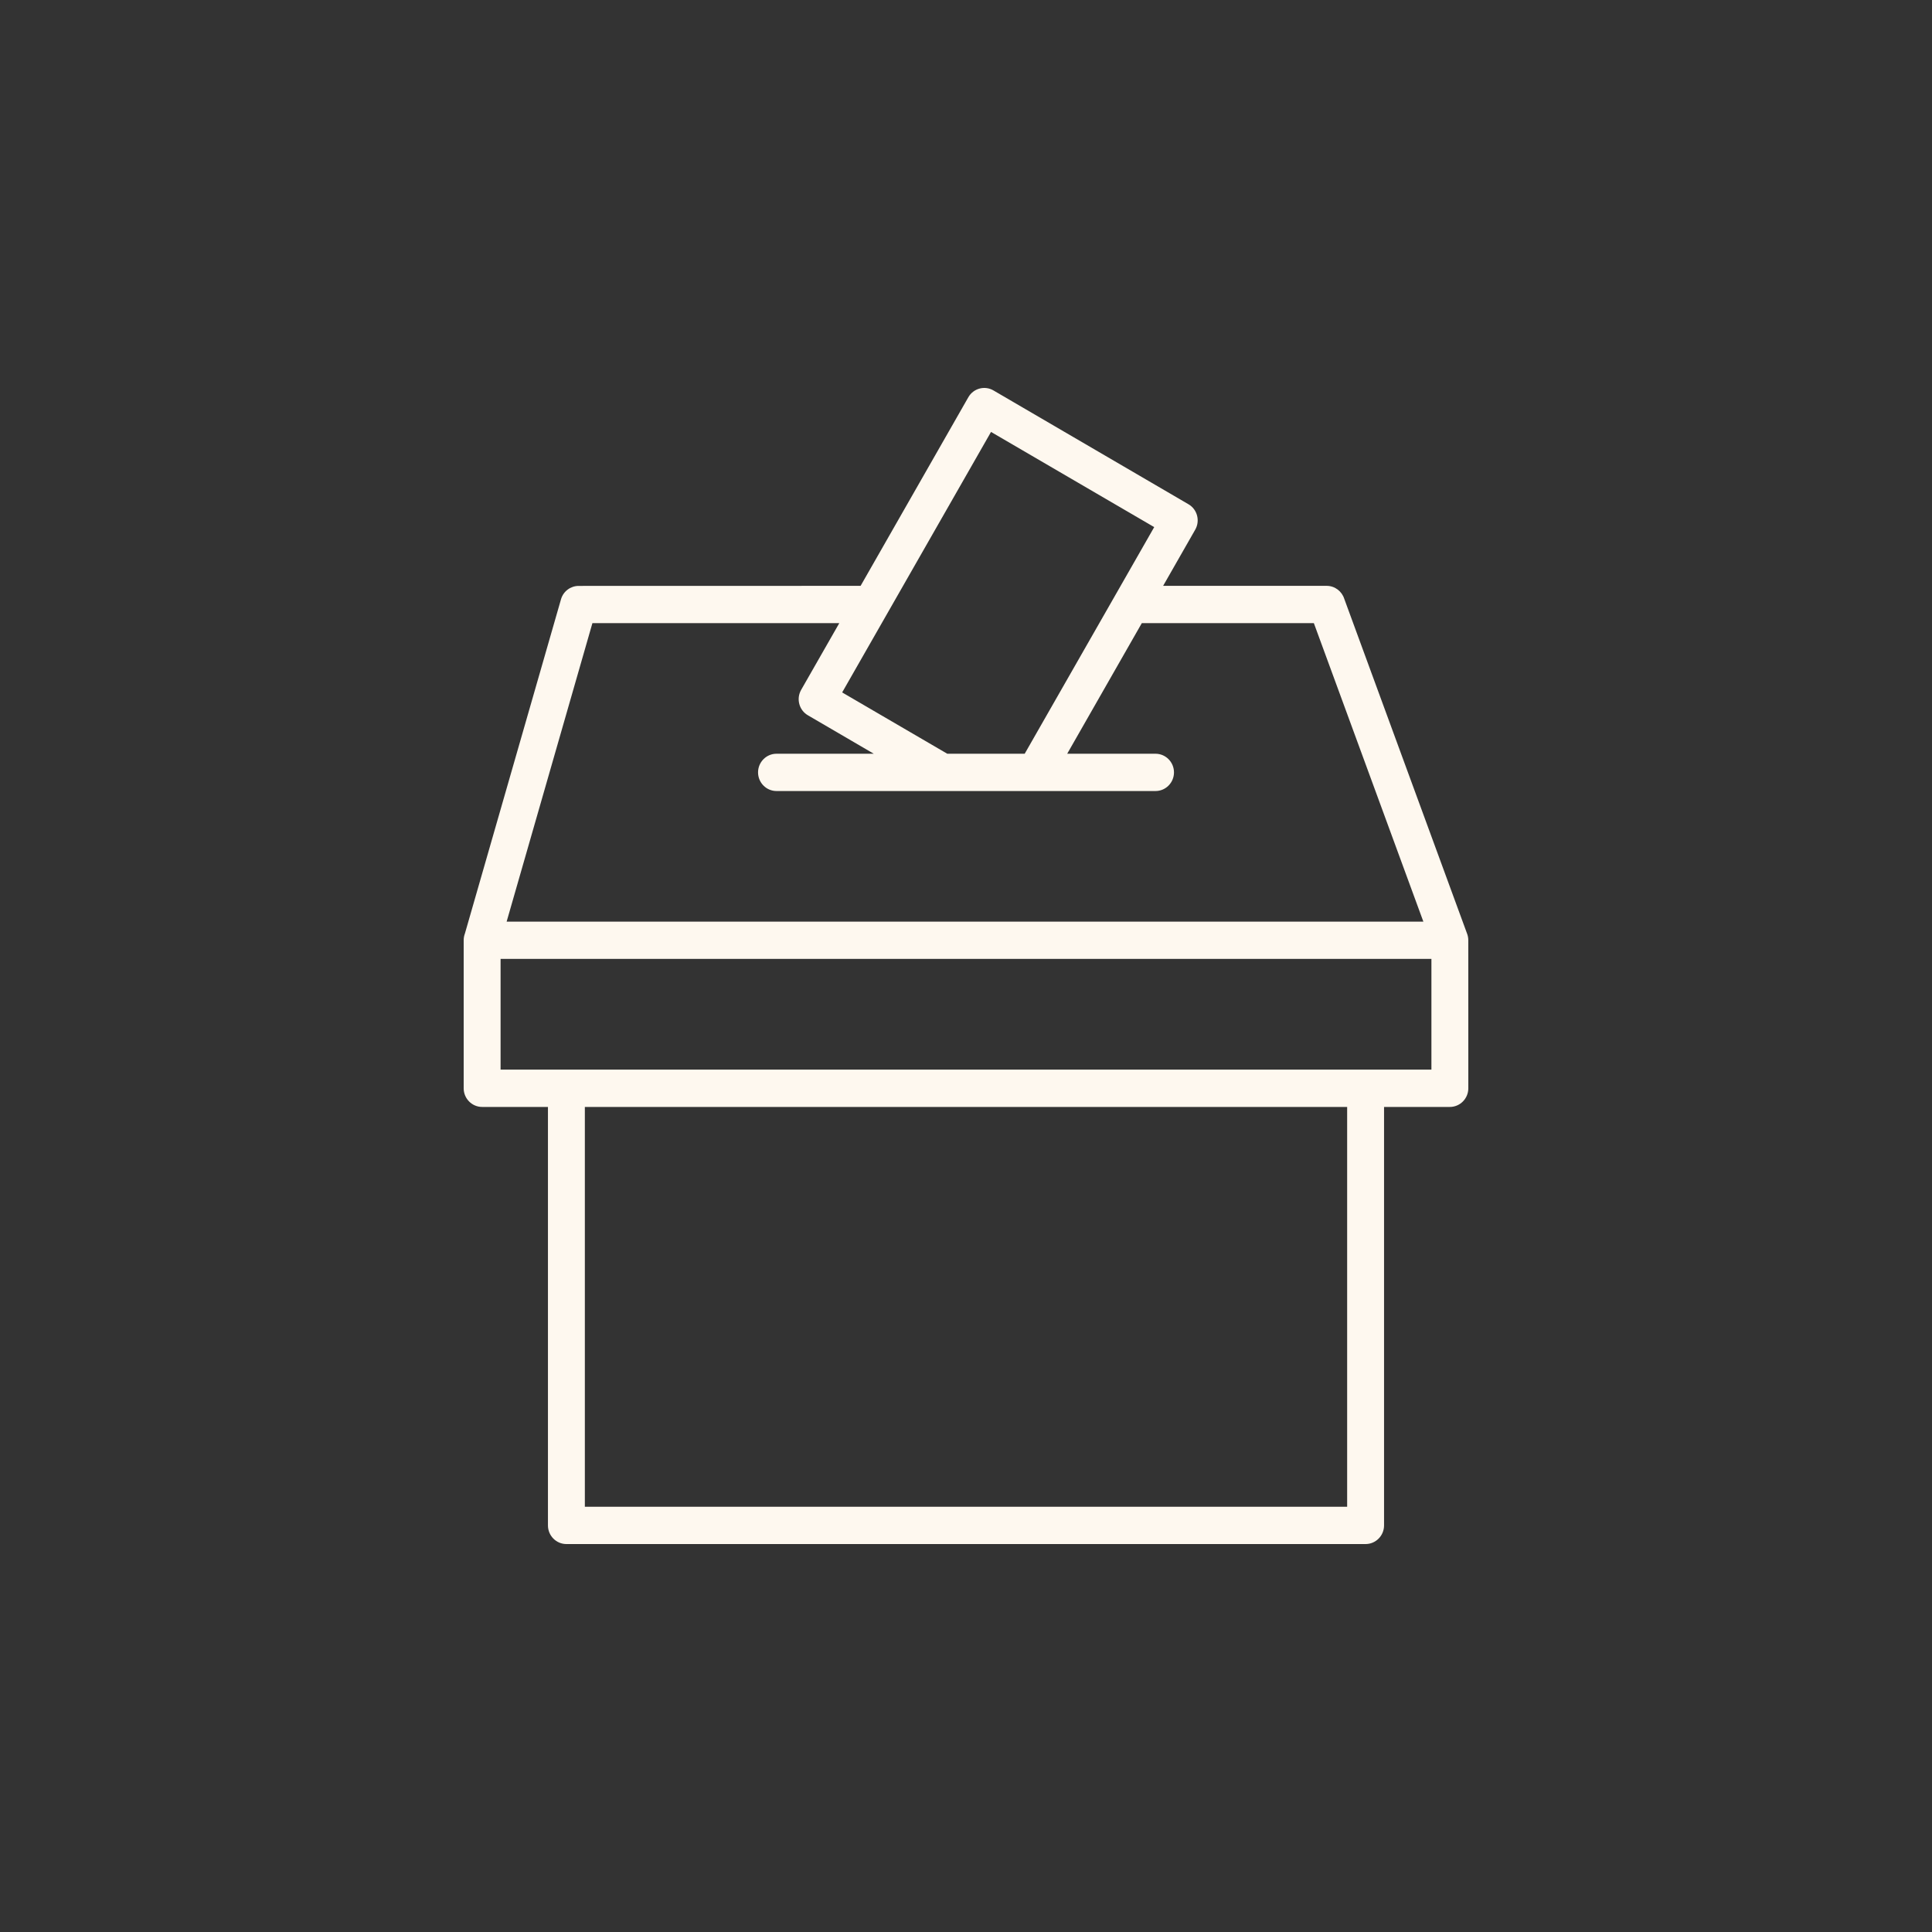 <svg width="60" height="60" viewBox="0 0 60 60" fill="none" xmlns="http://www.w3.org/2000/svg">
<rect x="0" y="0" width="60" height="60" fill="#333333" stroke="none"/>
<path d="M36.122 18.194H41.201C41.457 18.194 41.674 18.364 41.748 18.599L45.564 29.002C45.588 29.067 45.599 29.135 45.599 29.201L45.6 33.798C45.6 34.117 45.343 34.377 45.027 34.377H42.983V47.373C42.983 47.692 42.726 47.952 42.41 47.952H17.59C17.274 47.952 17.017 47.692 17.017 47.373V34.377H14.973C14.657 34.377 14.4 34.117 14.4 33.798V29.201C14.4 29.126 14.414 29.055 14.439 28.989L17.422 18.612C17.494 18.36 17.723 18.196 17.97 18.196L26.727 18.194L30.073 12.336C30.231 12.06 30.581 11.966 30.854 12.126L36.909 15.66C37.182 15.818 37.276 16.171 37.12 16.447L36.122 18.194ZM26.065 19.352H18.398L15.734 28.622H44.204L40.803 19.352H35.46L33.143 23.408H35.886C36.202 23.408 36.459 23.668 36.459 23.987C36.459 24.307 36.202 24.566 35.886 24.566H24.115C23.799 24.566 23.542 24.307 23.542 23.987C23.542 23.668 23.799 23.408 24.115 23.408H27.136L25.09 22.214C24.817 22.056 24.723 21.703 24.879 21.427L26.065 19.352ZM31.823 23.408L35.845 16.37L30.777 13.414L26.154 21.504L29.418 23.408H31.823ZM41.837 34.377H18.163V46.794H41.837V34.377ZM15.546 29.78V33.218H44.454V29.78H15.546Z" fill="#FEF8EF"/>
</svg>
